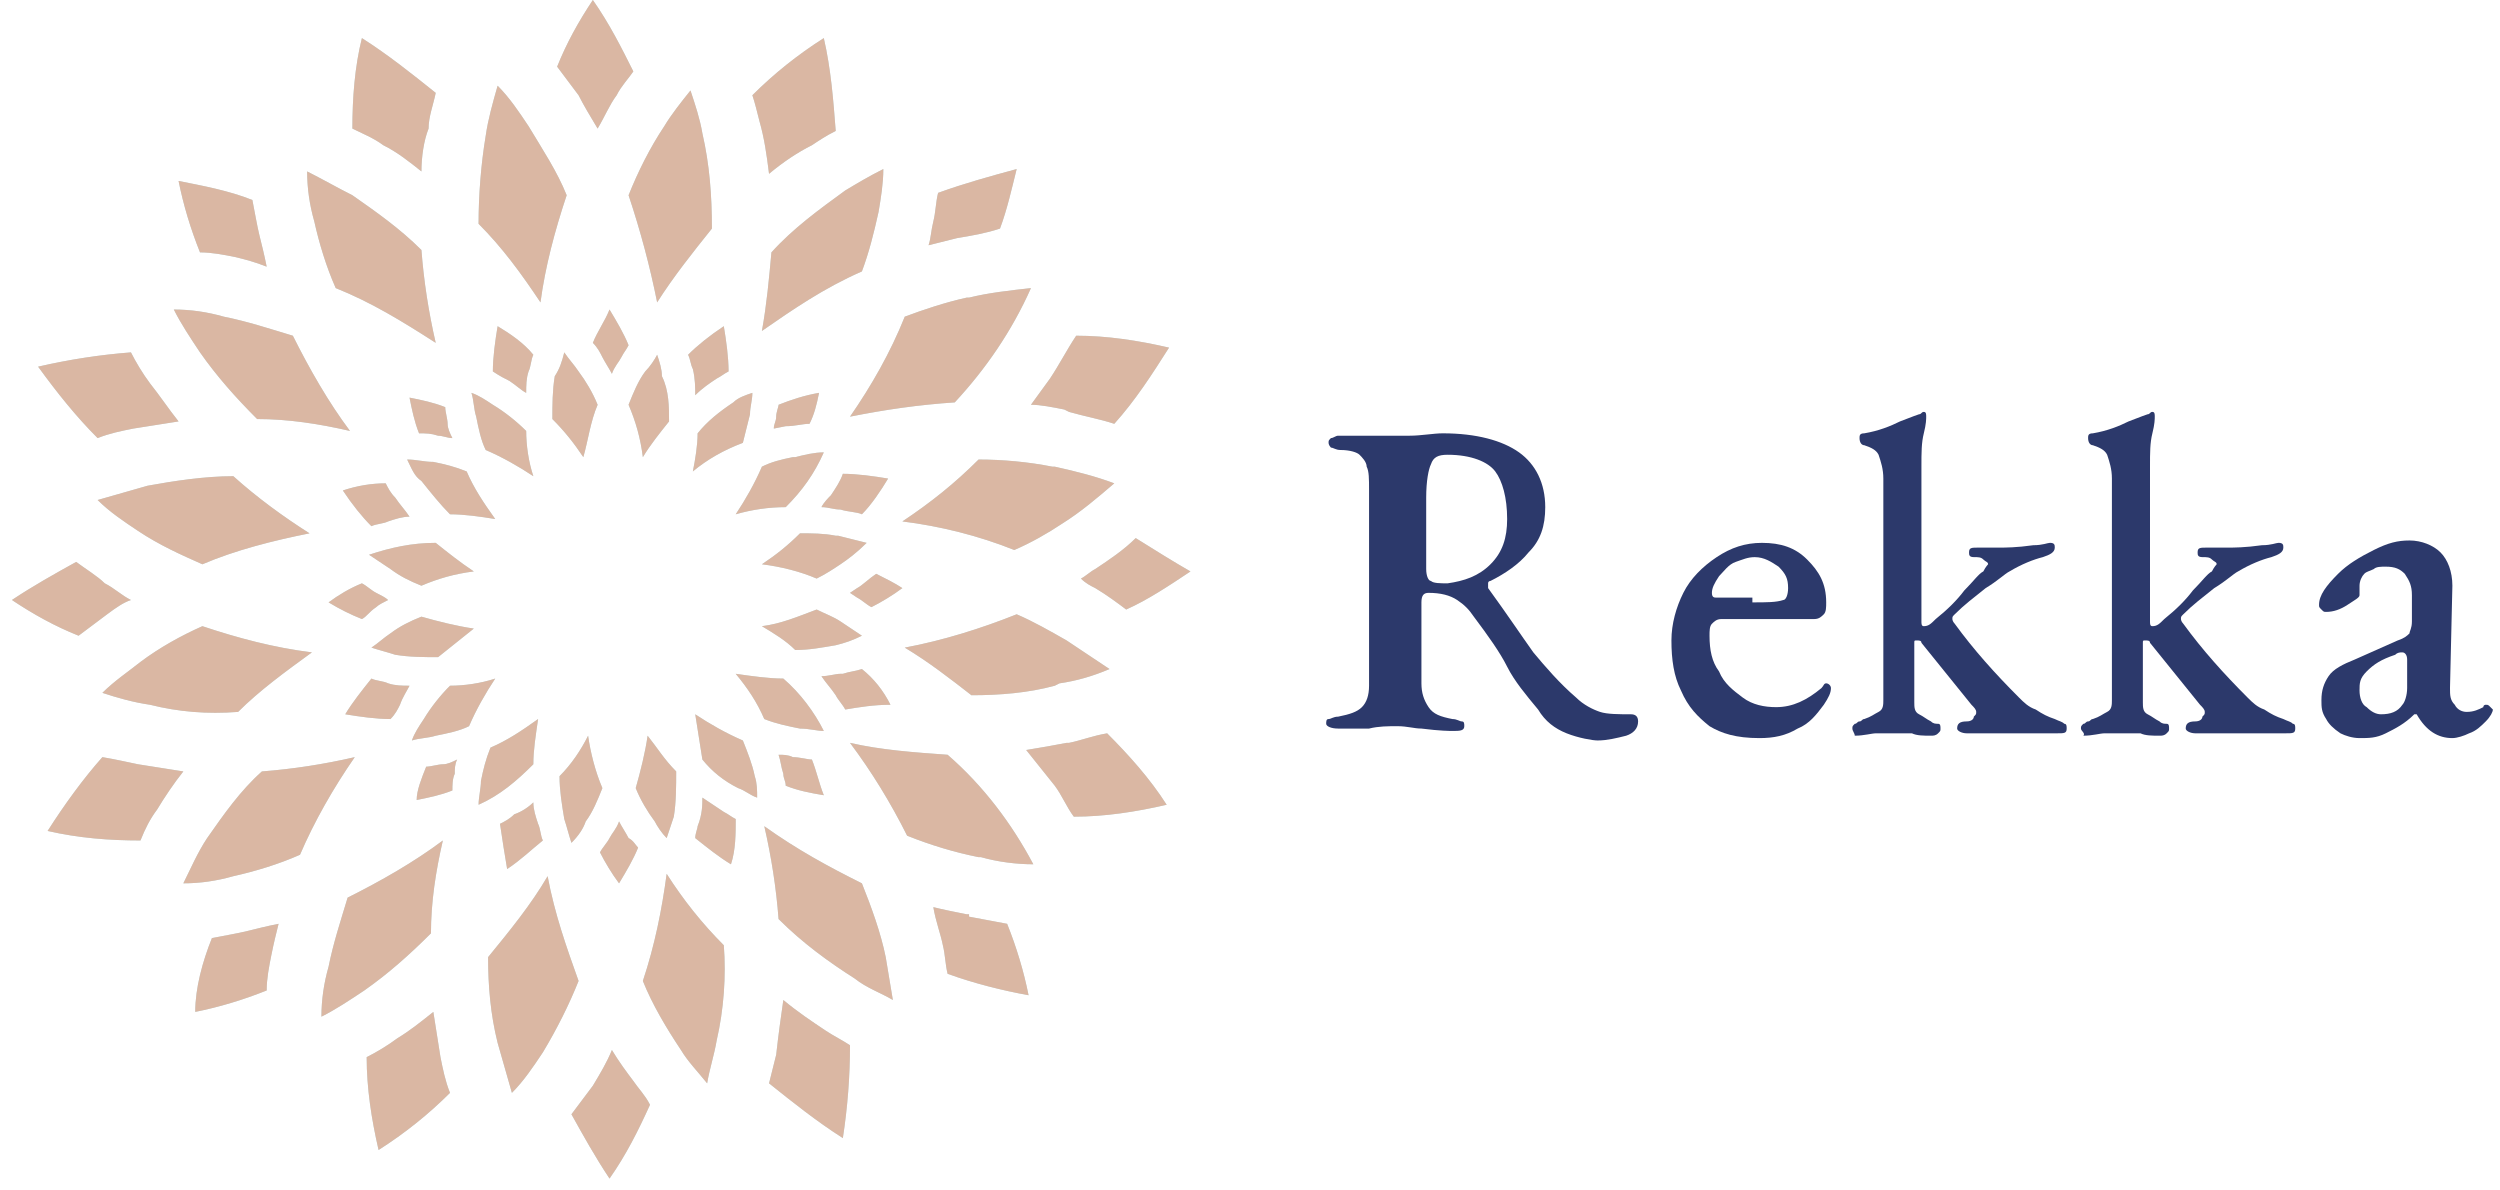 <?xml version="1.0" encoding="utf-8"?>
<!-- Generator: Adobe Illustrator 19.0.0, SVG Export Plug-In . SVG Version: 6.00 Build 0)  -->
<svg version="1.1" id="Layer_1" xmlns="http://www.w3.org/2000/svg" xmlns:xlink="http://www.w3.org/1999/xlink" x="0px" y="0px"
	 viewBox="-253 372 105 50" style="enable-background:new -253 372 105 50;" xml:space="preserve">
<style type="text/css">
	.st0{fill:#C2E0E5;}
	.st1{fill:#DAB7A3;}
	.st2{fill:#2C396B;}
</style>
<path class="st0" d="M-242.2,389.6c-0.9-0.9-1.7-1.8-2.4-2.8c-0.4-0.6-0.8-1.2-1.1-1.8c0.7,0,1.4,0.1,2.1,0.3c1,0.2,1.9,0.5,2.9,0.8
	c0.7,1.4,1.5,2.8,2.4,4C-239.6,389.8-240.9,389.6-242.2,389.6z M-246.7,401.6c-0.7-0.1-1.4-0.3-2-0.5c0.5-0.5,1.1-0.9,1.6-1.3
	c0.8-0.6,1.7-1.1,2.6-1.5c1.5,0.5,3,0.9,4.6,1.1c-1.1,0.8-2.2,1.6-3.1,2.5C-244.3,402-245.5,401.9-246.7,401.6z M-234.9,411.2
	c-0.9,0.9-1.8,1.7-2.8,2.4c-0.6,0.4-1.2,0.8-1.8,1.1c0-0.7,0.1-1.4,0.3-2.1c0.2-1,0.5-1.9,0.8-2.9c1.4-0.7,2.8-1.5,4-2.4
	C-234.7,408.6-234.9,409.9-234.9,411.2z M-225,408.7c0.7,1.1,1.5,2.1,2.4,3c0.1,1.3,0,2.7-0.3,4c-0.1,0.6-0.3,1.2-0.4,1.8
	c-0.4-0.5-0.8-0.9-1.1-1.4c-0.6-0.9-1.2-1.9-1.6-2.9C-225.5,411.7-225.2,410.2-225,408.7z M-213.2,403.7c1.5,1.3,2.7,2.9,3.6,4.6
	c-0.7,0-1.5-0.1-2.2-0.3h-0.1c-1-0.2-2-0.5-3-0.9c-0.7-1.4-1.5-2.7-2.4-3.9C-216,403.5-214.6,403.6-213.2,403.7z M-206.2,392.3
	c-0.7,0.6-1.4,1.2-2.2,1.7c-0.6,0.4-1.3,0.8-2,1.1c-1.5-0.6-3.1-1-4.7-1.2c1.2-0.8,2.2-1.6,3.2-2.6c1,0,2.1,0.1,3.1,0.3h0.1
	C-207.8,391.8-207,392-206.2,392.3z M-221,385.9c0.2-1.1,0.3-2.2,0.4-3.3c0.9-1,2-1.8,3.1-2.6c0.5-0.3,1-0.6,1.6-0.9
	c0,0.6-0.1,1.2-0.2,1.8c-0.2,0.9-0.4,1.7-0.7,2.5C-218.4,384.1-219.7,385-221,385.9z M-229.2,380.2c-0.5,1.5-0.9,3-1.1,4.5
	c-0.8-1.2-1.6-2.3-2.6-3.3c0-1.2,0.1-2.5,0.3-3.7c0.1-0.7,0.3-1.4,0.5-2.1c0.5,0.5,0.9,1.1,1.3,1.7
	C-230.2,378.3-229.6,379.2-229.2,380.2z M-227.9,377.4c-0.3-0.5-0.6-1-0.8-1.4l-0.9-1.2c0.4-1,0.9-1.9,1.5-2.8c0.7,1,1.2,2,1.7,3
	c-0.2,0.3-0.5,0.6-0.7,1C-227.4,376.4-227.6,376.9-227.9,377.4z M-225.4,384.7c-0.3-1.5-0.7-3-1.2-4.5c0.4-1,0.9-2,1.5-2.9
	c0.3-0.5,0.7-1,1.1-1.5c0.2,0.6,0.4,1.2,0.5,1.8c0.3,1.3,0.4,2.6,0.4,4C-223.9,382.6-224.7,383.6-225.4,384.7z M-220.7,379.3
	c-0.1-0.8-0.2-1.5-0.4-2.2c-0.1-0.4-0.2-0.8-0.3-1.1c0.9-0.9,1.9-1.7,3-2.4c0.3,1.3,0.4,2.6,0.5,3.9c-0.4,0.2-0.7,0.4-1,0.6
	C-219.5,378.4-220.1,378.8-220.7,379.3z M-212.8,382L-212.8,382c-0.4,0.1-0.8,0.2-1.2,0.3c0.1-0.3,0.1-0.6,0.2-1
	c0.1-0.4,0.1-0.8,0.2-1.2c1.1-0.4,2.2-0.7,3.3-1c-0.2,0.8-0.4,1.7-0.7,2.5C-211.6,381.8-212.2,381.9-212.8,382z M-212.9,388.9
	c-1.5,0.1-2.9,0.3-4.4,0.6c0.9-1.3,1.7-2.7,2.3-4.2c0.8-0.3,1.7-0.6,2.6-0.8h0.1c0.8-0.2,1.7-0.3,2.6-0.4
	C-210.5,385.9-211.6,387.5-212.9,388.9z M-208.3,389.2c-0.5-0.1-1-0.2-1.4-0.2c0.3-0.4,0.5-0.7,0.8-1.1c0.4-0.6,0.7-1.2,1.1-1.8
	c1.3,0,2.6,0.2,3.9,0.5c-0.7,1.1-1.4,2.2-2.3,3.2c-0.6-0.2-1.2-0.3-1.9-0.5L-208.3,389.2L-208.3,389.2z M-208.7,400.8
	c-1.1,0.3-2.3,0.4-3.5,0.4c-0.9-0.7-1.8-1.4-2.8-2c1.6-0.3,3.2-0.8,4.7-1.4c0.7,0.3,1.4,0.7,2.1,1.1l1.8,1.2
	c-0.7,0.3-1.4,0.5-2.1,0.6L-208.7,400.8L-208.7,400.8z M-208.1,403.2c0.5-0.1,1-0.3,1.6-0.4c0.9,0.9,1.8,1.9,2.5,3
	c-1.3,0.3-2.6,0.5-3.9,0.5c-0.3-0.4-0.5-0.9-0.8-1.3l-1.2-1.5c0.6-0.1,1.2-0.2,1.7-0.3C-208.2,403.2-208.1,403.2-208.1,403.2z
	 M-203,396c-0.9,0.6-1.8,1.2-2.7,1.6c-0.4-0.3-0.8-0.6-1.3-0.9c-0.2-0.1-0.4-0.2-0.6-0.4c0.2-0.1,0.4-0.3,0.6-0.4
	c0.6-0.4,1.2-0.8,1.7-1.3C-204.5,395.1-203.7,395.6-203,396z M-220.1,414c0.6,0.5,1.2,0.9,1.8,1.3c0.3,0.2,0.7,0.4,1,0.6
	c0,1.3-0.1,2.6-0.3,3.9c-1.1-0.7-2.1-1.5-3.1-2.3l0.3-1.2C-220.3,415.4-220.2,414.7-220.1,414z M-216.8,409.1c0.4,1,0.8,2.1,1,3.1
	l0.3,1.8c-0.5-0.3-1.1-0.5-1.6-0.9c-1.1-0.7-2.2-1.5-3.2-2.5c-0.1-1.3-0.3-2.6-0.6-3.9C-219.5,407.7-218.2,408.4-216.8,409.1z
	 M-212.3,410.5c0.5,0.1,1.1,0.2,1.6,0.3c0.4,1,0.7,2,0.9,3c-1.1-0.2-2.3-0.5-3.4-0.9c-0.1-0.4-0.1-0.8-0.2-1.2
	c-0.1-0.5-0.3-1-0.4-1.6c0.4,0.1,0.9,0.2,1.4,0.3h0.1V410.5z M-234.8,414.5c0.1,0.6,0.2,1.3,0.3,1.9c0.1,0.5,0.2,1,0.4,1.5
	c-0.9,0.9-1.9,1.7-3,2.4c-0.3-1.3-0.5-2.6-0.5-3.9c0.4-0.2,0.9-0.5,1.3-0.8C-235.8,415.3-235.3,414.9-234.8,414.5z M-228.7,413.2
	c-0.4,1-0.9,2-1.5,3c-0.4,0.6-0.8,1.2-1.3,1.7l-0.6-2.1c-0.3-1.2-0.4-2.4-0.4-3.6c0.9-1.1,1.8-2.2,2.5-3.4
	C-229.7,410.4-229.2,411.8-228.7,413.2z M-227.3,416.1c0.3,0.5,0.6,0.9,0.9,1.3c0.2,0.3,0.5,0.6,0.7,1c-0.5,1.1-1,2.1-1.7,3.1
	c-0.6-0.9-1.1-1.8-1.6-2.7l0.9-1.2C-227.8,417.1-227.5,416.6-227.3,416.1z M-247.2,404.1c0.6,0.1,1.3,0.2,1.9,0.3
	c-0.4,0.5-0.8,1.1-1.1,1.6c-0.3,0.4-0.5,0.8-0.7,1.3c-1.3,0-2.6-0.1-3.9-0.4c0.7-1.1,1.5-2.2,2.3-3.1
	C-248.1,403.9-247.7,404-247.2,404.1z M-244.1,411.4c0.5-0.1,1.1-0.2,1.5-0.3c0.4-0.1,0.8-0.2,1.3-0.3c-0.1,0.4-0.2,0.8-0.3,1.3
	c-0.1,0.5-0.2,1-0.2,1.5c-1,0.4-2,0.7-3,0.9C-244.8,413.5-244.5,412.4-244.1,411.4z M-242,404.4c1.3-0.1,2.6-0.3,3.9-0.6
	c-0.9,1.3-1.7,2.7-2.3,4.1c-0.9,0.4-1.9,0.7-2.8,0.9c-0.7,0.2-1.4,0.3-2.1,0.3c0.3-0.6,0.6-1.3,1-1.9
	C-243.6,406.2-242.9,405.2-242,404.4z M-248.5,397.8l-1.2,0.9c-1-0.4-1.9-0.9-2.8-1.5c0.9-0.6,1.8-1.1,2.7-1.6
	c0.4,0.3,0.9,0.6,1.2,0.9c0.4,0.2,0.7,0.5,1.1,0.7C-247.8,397.3-248.1,397.5-248.5,397.8z M-247.4,390c-0.5,0.1-1,0.2-1.5,0.4
	c-0.9-0.9-1.7-1.9-2.5-3c1.3-0.3,2.6-0.5,3.9-0.6c0.2,0.4,0.5,0.9,0.8,1.3c0.4,0.5,0.8,1.1,1.2,1.6
	C-246.1,389.8-246.8,389.9-247.4,390z M-244.5,395.7c-0.9-0.4-1.8-0.8-2.7-1.4c-0.6-0.4-1.2-0.8-1.7-1.3l2.1-0.6
	c1.1-0.2,2.4-0.4,3.6-0.4c1,0.9,2.1,1.7,3.2,2.4C-241.5,394.7-243.1,395.1-244.5,395.7z M-243.1,382.8c-0.5-0.1-1-0.2-1.5-0.2
	c-0.4-1-0.7-2-0.9-3c1,0.2,2.1,0.4,3.1,0.8c0.1,0.5,0.2,1.1,0.3,1.5c0.1,0.4,0.2,0.8,0.3,1.3C-242.3,383-242.7,382.9-243.1,382.8z
	 M-238.9,384.1c-0.4-0.9-0.7-1.9-0.9-2.8c-0.2-0.7-0.3-1.4-0.3-2.1c0.6,0.3,1.3,0.7,1.9,1c1,0.7,2,1.4,2.9,2.3
	c0.1,1.3,0.3,2.6,0.6,3.9C-236.1,385.5-237.4,384.7-238.9,384.1z M-235.3,379.2c-0.5-0.4-1-0.8-1.6-1.1c-0.4-0.3-0.9-0.5-1.3-0.7
	c0-1.3,0.1-2.6,0.4-3.8c1.1,0.7,2.1,1.5,3.1,2.3c-0.1,0.5-0.3,1-0.3,1.5C-235.2,377.9-235.3,378.6-235.3,379.2z M-235.9,391.3
	c0.4,0,0.7,0.1,1.1,0.1c0.5,0.1,0.9,0.2,1.4,0.4c0.3,0.7,0.7,1.3,1.2,2c-0.6-0.1-1.3-0.2-1.9-0.2c-0.4-0.4-0.8-0.9-1.2-1.4
	C-235.6,392-235.7,391.7-235.9,391.3z M-233.1,398.4l-1.5,1.2c-0.6,0-1.2,0-1.8-0.1c-0.3-0.1-0.7-0.2-1-0.3c0.3-0.2,0.5-0.4,0.8-0.6
	c0.4-0.3,0.8-0.5,1.3-0.7C-234.6,398.1-233.8,398.3-233.1,398.4z M-230.6,404.1c-0.7,0.7-1.4,1.3-2.3,1.7c0-0.3,0.1-0.7,0.1-1
	c0.1-0.5,0.2-0.9,0.4-1.4c0.7-0.3,1.3-0.7,2-1.2C-230.5,402.9-230.6,403.5-230.6,404.1z M-225,407.2c-0.2-0.2-0.4-0.5-0.5-0.7
	c-0.3-0.4-0.6-0.9-0.8-1.4c0.2-0.7,0.4-1.5,0.5-2.2c0.4,0.5,0.7,1,1.2,1.5c0,0.6,0,1.3-0.1,1.9C-224.7,406.3-225,407.2-225,407.2z
	 M-219.4,402.6c-0.5-0.1-1-0.2-1.5-0.4c-0.3-0.7-0.7-1.3-1.2-1.9c0.7,0.1,1.4,0.2,2,0.2c0.7,0.6,1.3,1.4,1.7,2.2
	C-218.7,402.7-219,402.6-219.4,402.6z M-217.7,395.7c-0.3,0.2-0.6,0.4-1,0.6c-0.7-0.3-1.5-0.5-2.3-0.6c0.6-0.4,1.1-0.8,1.6-1.3
	c0.5,0,1,0,1.5,0.1h0.1l1.2,0.3C-217,395.2-217.4,395.5-217.7,395.7z M-223.9,391.8c0.1-0.5,0.2-1.1,0.2-1.6
	c0.4-0.5,0.9-0.9,1.5-1.3c0.2-0.2,0.5-0.3,0.8-0.4c0,0.3-0.1,0.6-0.1,0.9l-0.3,1.2C-222.6,390.9-223.3,391.3-223.9,391.8z
	 M-229.3,386.8c0.2,0.3,0.4,0.5,0.6,0.8c0.3,0.4,0.6,0.9,0.8,1.4c-0.3,0.7-0.4,1.5-0.6,2.2c-0.4-0.6-0.8-1.1-1.3-1.6
	c0-0.6,0-1.2,0.1-1.8C-229.5,387.5-229.4,387.2-229.3,386.8z M-228.1,386.4c0.2-0.5,0.5-0.9,0.7-1.4c0.3,0.5,0.6,1,0.8,1.5
	c-0.1,0.2-0.2,0.3-0.3,0.5c-0.1,0.2-0.3,0.4-0.4,0.7c-0.1-0.2-0.3-0.5-0.4-0.7C-227.8,386.8-227.9,386.6-228.1,386.4z M-224.9,389.7
	c-0.4,0.5-0.8,1-1.1,1.5c-0.1-0.8-0.3-1.5-0.6-2.2c0.2-0.5,0.4-1,0.7-1.4c0.2-0.2,0.4-0.5,0.5-0.7c0.1,0.3,0.2,0.6,0.2,0.9
	C-224.9,388.4-224.9,389.1-224.9,389.7z M-223.9,387.5c-0.1-0.2-0.1-0.4-0.2-0.6c0.4-0.4,0.9-0.8,1.5-1.2c0.1,0.6,0.2,1.3,0.2,1.9
	c-0.2,0.1-0.3,0.2-0.5,0.3c-0.3,0.2-0.6,0.4-0.9,0.7C-223.8,388.3-223.8,387.9-223.9,387.5z M-219,389.8c-0.3,0-0.6,0.1-1,0.1
	l-0.5,0.1c0-0.2,0.1-0.3,0.1-0.5s0.1-0.4,0.1-0.5c0.5-0.2,1.1-0.4,1.7-0.5C-218.7,389-218.8,389.4-219,389.8z M-222.1,393.6
	c0.4-0.6,0.8-1.3,1.1-2c0.4-0.2,0.8-0.3,1.3-0.4h0.1c0.4-0.1,0.8-0.2,1.2-0.2c-0.4,0.9-0.9,1.6-1.6,2.3
	C-220.7,393.3-221.4,393.4-222.1,393.6z M-217.7,393.4c-0.3,0-0.5-0.1-0.8-0.1c0.1-0.2,0.3-0.4,0.4-0.5c0.2-0.3,0.4-0.6,0.5-0.9
	c0.6,0,1.3,0.1,1.9,0.2c-0.3,0.5-0.7,1.1-1.1,1.5C-217,393.5-217.4,393.5-217.7,393.4z M-217.9,399.1c-0.6,0.1-1.1,0.2-1.7,0.2
	c-0.4-0.4-0.9-0.7-1.4-1c0.8-0.1,1.5-0.4,2.3-0.7c0.4,0.2,0.7,0.3,1,0.5l0.9,0.6C-217.2,398.9-217.5,399-217.9,399.1z M-217.5,401.8
	c-0.1-0.2-0.3-0.4-0.4-0.6c-0.2-0.3-0.4-0.5-0.6-0.8c0.3,0,0.6-0.1,0.8-0.1h0.1c0.3-0.1,0.5-0.1,0.8-0.2c0.5,0.4,0.9,0.9,1.2,1.5
	C-216.3,401.6-216.9,401.7-217.5,401.8z M-216.2,396.1c0.4,0.2,0.8,0.4,1.1,0.6c-0.4,0.3-0.9,0.6-1.3,0.8c-0.2-0.1-0.4-0.3-0.6-0.4
	l-0.3-0.2l0.3-0.2C-216.8,396.6-216.5,396.3-216.2,396.1z M-223.5,405.5l0.9,0.6c0.2,0.1,0.3,0.2,0.5,0.3c0,0.6,0,1.3-0.2,1.9
	c-0.5-0.3-1-0.7-1.5-1.1c0-0.2,0.1-0.4,0.1-0.5C-223.5,406.2-223.5,405.8-223.5,405.5z M-221.8,403.1c0.2,0.5,0.4,1,0.5,1.5
	c0.1,0.3,0.1,0.6,0.1,0.9c-0.3-0.1-0.5-0.3-0.8-0.4c-0.6-0.3-1.1-0.7-1.5-1.2c-0.1-0.6-0.2-1.3-0.3-1.9
	C-223.2,402.4-222.5,402.8-221.8,403.1z M-219.7,403.8c0.3,0,0.6,0.1,0.8,0.1c0.2,0.5,0.3,1,0.5,1.5c-0.6-0.1-1.1-0.2-1.6-0.4
	c0-0.2-0.1-0.3-0.1-0.5c-0.1-0.3-0.1-0.5-0.2-0.8C-220.1,403.7-219.9,403.7-219.7,403.8z M-230.6,405.7c0,0.3,0.1,0.6,0.2,0.9
	c0.1,0.2,0.1,0.5,0.2,0.7c-0.5,0.4-0.9,0.8-1.5,1.2c-0.1-0.6-0.2-1.2-0.3-1.9c0.2-0.1,0.4-0.2,0.6-0.4
	C-231.1,406.1-230.8,405.9-230.6,405.7z M-229,407.4c-0.1-0.3-0.2-0.7-0.3-1c-0.1-0.6-0.2-1.2-0.2-1.8c0.5-0.5,0.9-1.1,1.2-1.7
	c0.1,0.7,0.3,1.5,0.6,2.2c-0.2,0.5-0.4,1-0.7,1.4C-228.5,406.8-228.7,407.1-229,407.4z M-226.2,407.6c-0.2,0.5-0.5,1-0.8,1.5
	c-0.3-0.4-0.6-0.9-0.8-1.3c0.1-0.2,0.3-0.4,0.4-0.6c0.1-0.2,0.3-0.4,0.4-0.7c0.1,0.2,0.3,0.5,0.4,0.7
	C-226.4,407.3-226.3,407.5-226.2,407.6z M-236.2,401.6c-0.1,0.2-0.2,0.4-0.4,0.6c-0.6,0-1.3-0.1-1.9-0.2c0.3-0.5,0.7-1,1.1-1.5
	c0.2,0.1,0.5,0.1,0.7,0.2c0.3,0.1,0.6,0.1,0.9,0.1C-235.9,401-236.1,401.3-236.2,401.6z M-235.1,404.2c0.2,0,0.5-0.1,0.7-0.1
	c0.2,0,0.4-0.1,0.6-0.2c-0.1,0.2-0.1,0.4-0.1,0.6c-0.1,0.2-0.1,0.5-0.1,0.7c-0.5,0.2-1,0.3-1.5,0.4
	C-235.5,405.2-235.3,404.7-235.1,404.2z M-234.1,400.8c0.6,0,1.3-0.1,1.9-0.3c-0.4,0.6-0.8,1.3-1.1,2c-0.4,0.2-0.9,0.3-1.4,0.4
	c-0.3,0.1-0.7,0.1-1,0.2c0.1-0.3,0.3-0.6,0.5-0.9C-234.9,401.7-234.5,401.2-234.1,400.8z M-237.8,398c-0.5-0.2-0.9-0.4-1.4-0.7
	c0.4-0.3,0.9-0.6,1.4-0.8c0.2,0.1,0.4,0.3,0.6,0.4s0.4,0.2,0.5,0.3c-0.2,0.1-0.4,0.2-0.5,0.3C-237.5,397.7-237.6,397.9-237.8,398z
	 M-236.8,392.3c0.1,0.2,0.2,0.4,0.4,0.6c0.2,0.3,0.4,0.5,0.6,0.8c-0.3,0-0.6,0.1-0.9,0.2c-0.2,0.1-0.5,0.1-0.7,0.2
	c-0.4-0.4-0.8-0.9-1.2-1.5C-238,392.4-237.4,392.3-236.8,392.3z M-236.6,395.9l-0.9-0.6c0.9-0.3,1.8-0.5,2.8-0.5
	c0.5,0.4,1,0.8,1.6,1.2c-0.8,0.1-1.5,0.3-2.2,0.6C-235.8,396.4-236.2,396.2-236.6,395.9z M-235.4,390.2c-0.2-0.5-0.3-1-0.4-1.5
	c0.5,0.1,1,0.2,1.5,0.4c0,0.2,0.1,0.5,0.1,0.7c0,0.2,0.1,0.4,0.2,0.6c-0.2,0-0.4-0.1-0.6-0.1C-234.9,390.2-235.1,390.2-235.4,390.2z
	 M-232.6,390.9c-0.2-0.4-0.3-0.9-0.4-1.4c-0.1-0.3-0.1-0.7-0.2-1c0.3,0.1,0.6,0.3,0.9,0.5c0.5,0.3,1,0.7,1.4,1.1
	c0,0.6,0.1,1.3,0.3,1.9C-231.2,391.6-231.9,391.2-232.6,390.9z M-231.6,388c-0.2-0.1-0.4-0.2-0.7-0.4c0-0.6,0.1-1.3,0.2-1.9
	c0.5,0.3,1.1,0.7,1.5,1.2c-0.1,0.2-0.1,0.5-0.2,0.7c-0.1,0.3-0.1,0.6-0.1,0.9C-231.1,388.4-231.3,388.2-231.6,388z"/>
<path class="st1" d="M-242.2,389.6c-0.9-0.9-1.7-1.8-2.4-2.8c-0.4-0.6-0.8-1.2-1.1-1.8c0.7,0,1.4,0.1,2.1,0.3c1,0.2,1.9,0.5,2.9,0.8
	c0.7,1.4,1.5,2.8,2.4,4C-239.6,389.8-240.9,389.6-242.2,389.6z M-246.7,401.6c-0.7-0.1-1.4-0.3-2-0.5c0.5-0.5,1.1-0.9,1.6-1.3
	c0.8-0.6,1.7-1.1,2.6-1.5c1.5,0.5,3,0.9,4.6,1.1c-1.1,0.8-2.2,1.6-3.1,2.5C-244.3,402-245.5,401.9-246.7,401.6z M-234.9,411.2
	c-0.9,0.9-1.8,1.7-2.8,2.4c-0.6,0.4-1.2,0.8-1.8,1.1c0-0.7,0.1-1.4,0.3-2.1c0.2-1,0.5-1.9,0.8-2.9c1.4-0.7,2.8-1.5,4-2.4
	C-234.7,408.6-234.9,409.9-234.9,411.2z M-225,408.7c0.7,1.1,1.5,2.1,2.4,3c0.1,1.3,0,2.7-0.3,4c-0.1,0.6-0.3,1.2-0.4,1.8
	c-0.4-0.5-0.8-0.9-1.1-1.4c-0.6-0.9-1.2-1.9-1.6-2.9C-225.5,411.7-225.2,410.2-225,408.7z M-213.2,403.7c1.5,1.3,2.7,2.9,3.6,4.6
	c-0.7,0-1.5-0.1-2.2-0.3h-0.1c-1-0.2-2-0.5-3-0.9c-0.7-1.4-1.5-2.7-2.4-3.9C-216,403.5-214.6,403.6-213.2,403.7z M-206.2,392.3
	c-0.7,0.6-1.4,1.2-2.2,1.7c-0.6,0.4-1.3,0.8-2,1.1c-1.5-0.6-3.1-1-4.7-1.2c1.2-0.8,2.2-1.6,3.2-2.6c1,0,2.1,0.1,3.1,0.3h0.1
	C-207.8,391.8-207,392-206.2,392.3z M-221,385.9c0.2-1.1,0.3-2.2,0.4-3.3c0.9-1,2-1.8,3.1-2.6c0.5-0.3,1-0.6,1.6-0.9
	c0,0.6-0.1,1.2-0.2,1.8c-0.2,0.9-0.4,1.7-0.7,2.5C-218.4,384.1-219.7,385-221,385.9z M-229.2,380.2c-0.5,1.5-0.9,3-1.1,4.5
	c-0.8-1.2-1.6-2.3-2.6-3.3c0-1.2,0.1-2.5,0.3-3.7c0.1-0.7,0.3-1.4,0.5-2.1c0.5,0.5,0.9,1.1,1.3,1.7
	C-230.2,378.3-229.6,379.2-229.2,380.2z M-227.9,377.4c-0.3-0.5-0.6-1-0.8-1.4l-0.9-1.2c0.4-1,0.9-1.9,1.5-2.8c0.7,1,1.2,2,1.7,3
	c-0.2,0.3-0.5,0.6-0.7,1C-227.4,376.4-227.6,376.9-227.9,377.4z M-225.4,384.7c-0.3-1.5-0.7-3-1.2-4.5c0.4-1,0.9-2,1.5-2.9
	c0.3-0.5,0.7-1,1.1-1.5c0.2,0.6,0.4,1.2,0.5,1.8c0.3,1.3,0.4,2.6,0.4,4C-223.9,382.6-224.7,383.6-225.4,384.7z M-220.7,379.3
	c-0.1-0.8-0.2-1.5-0.4-2.2c-0.1-0.4-0.2-0.8-0.3-1.1c0.9-0.9,1.9-1.7,3-2.4c0.3,1.3,0.4,2.6,0.5,3.9c-0.4,0.2-0.7,0.4-1,0.6
	C-219.5,378.4-220.1,378.8-220.7,379.3z M-212.8,382L-212.8,382c-0.4,0.1-0.8,0.2-1.2,0.3c0.1-0.3,0.1-0.6,0.2-1
	c0.1-0.4,0.1-0.8,0.2-1.2c1.1-0.4,2.2-0.7,3.3-1c-0.2,0.8-0.4,1.7-0.7,2.5C-211.6,381.8-212.2,381.9-212.8,382z M-212.9,388.9
	c-1.5,0.1-2.9,0.3-4.4,0.6c0.9-1.3,1.7-2.7,2.3-4.2c0.8-0.3,1.7-0.6,2.6-0.8h0.1c0.8-0.2,1.7-0.3,2.6-0.4
	C-210.5,385.9-211.6,387.5-212.9,388.9z M-208.3,389.2c-0.5-0.1-1-0.2-1.4-0.2c0.3-0.4,0.5-0.7,0.8-1.1c0.4-0.6,0.7-1.2,1.1-1.8
	c1.3,0,2.6,0.2,3.9,0.5c-0.7,1.1-1.4,2.2-2.3,3.2c-0.6-0.2-1.2-0.3-1.9-0.5L-208.3,389.2L-208.3,389.2z M-208.7,400.8
	c-1.1,0.3-2.3,0.4-3.5,0.4c-0.9-0.7-1.8-1.4-2.8-2c1.6-0.3,3.2-0.8,4.7-1.4c0.7,0.3,1.4,0.7,2.1,1.1l1.8,1.2
	c-0.7,0.3-1.4,0.5-2.1,0.6L-208.7,400.8L-208.7,400.8z M-208.1,403.2c0.5-0.1,1-0.3,1.6-0.4c0.9,0.9,1.8,1.9,2.5,3
	c-1.3,0.3-2.6,0.5-3.9,0.5c-0.3-0.4-0.5-0.9-0.8-1.3l-1.2-1.5c0.6-0.1,1.2-0.2,1.7-0.3C-208.2,403.2-208.1,403.2-208.1,403.2z
	 M-203,396c-0.9,0.6-1.8,1.2-2.7,1.6c-0.4-0.3-0.8-0.6-1.3-0.9c-0.2-0.1-0.4-0.2-0.6-0.4c0.2-0.1,0.4-0.3,0.6-0.4
	c0.6-0.4,1.2-0.8,1.7-1.3C-204.5,395.1-203.7,395.6-203,396z M-220.1,414c0.6,0.5,1.2,0.9,1.8,1.3c0.3,0.2,0.7,0.4,1,0.6
	c0,1.3-0.1,2.6-0.3,3.9c-1.1-0.7-2.1-1.5-3.1-2.3l0.3-1.2C-220.3,415.4-220.2,414.7-220.1,414z M-216.8,409.1c0.4,1,0.8,2.1,1,3.1
	l0.3,1.8c-0.5-0.3-1.1-0.5-1.6-0.9c-1.1-0.7-2.2-1.5-3.2-2.5c-0.1-1.3-0.3-2.6-0.6-3.9C-219.5,407.7-218.2,408.4-216.8,409.1z
	 M-212.3,410.5c0.5,0.1,1.1,0.2,1.6,0.3c0.4,1,0.7,2,0.9,3c-1.1-0.2-2.3-0.5-3.4-0.9c-0.1-0.4-0.1-0.8-0.2-1.2
	c-0.1-0.5-0.3-1-0.4-1.6c0.4,0.1,0.9,0.2,1.4,0.3h0.1V410.5z M-234.8,414.5c0.1,0.6,0.2,1.3,0.3,1.9c0.1,0.5,0.2,1,0.4,1.5
	c-0.9,0.9-1.9,1.7-3,2.4c-0.3-1.3-0.5-2.6-0.5-3.9c0.4-0.2,0.9-0.5,1.3-0.8C-235.8,415.3-235.3,414.9-234.8,414.5z M-228.7,413.2
	c-0.4,1-0.9,2-1.5,3c-0.4,0.6-0.8,1.2-1.3,1.7l-0.6-2.1c-0.3-1.2-0.4-2.4-0.4-3.6c0.9-1.1,1.8-2.2,2.5-3.4
	C-229.7,410.4-229.2,411.8-228.7,413.2z M-227.3,416.1c0.3,0.5,0.6,0.9,0.9,1.3c0.2,0.3,0.5,0.6,0.7,1c-0.5,1.1-1,2.1-1.7,3.1
	c-0.6-0.9-1.1-1.8-1.6-2.7l0.9-1.2C-227.8,417.1-227.5,416.6-227.3,416.1z M-247.2,404.1c0.6,0.1,1.3,0.2,1.9,0.3
	c-0.4,0.5-0.8,1.1-1.1,1.6c-0.3,0.4-0.5,0.8-0.7,1.3c-1.3,0-2.6-0.1-3.9-0.4c0.7-1.1,1.5-2.2,2.3-3.1
	C-248.1,403.9-247.7,404-247.2,404.1z M-244.1,411.4c0.5-0.1,1.1-0.2,1.5-0.3c0.4-0.1,0.8-0.2,1.3-0.3c-0.1,0.4-0.2,0.8-0.3,1.3
	c-0.1,0.5-0.2,1-0.2,1.5c-1,0.4-2,0.7-3,0.9C-244.8,413.5-244.5,412.4-244.1,411.4z M-242,404.4c1.3-0.1,2.6-0.3,3.9-0.6
	c-0.9,1.3-1.7,2.7-2.3,4.1c-0.9,0.4-1.9,0.7-2.8,0.9c-0.7,0.2-1.4,0.3-2.1,0.3c0.3-0.6,0.6-1.3,1-1.9
	C-243.6,406.2-242.9,405.2-242,404.4z M-248.5,397.8l-1.2,0.9c-1-0.4-1.9-0.9-2.8-1.5c0.9-0.6,1.8-1.1,2.7-1.6
	c0.4,0.3,0.9,0.6,1.2,0.9c0.4,0.2,0.7,0.5,1.1,0.7C-247.8,397.3-248.1,397.5-248.5,397.8z M-247.4,390c-0.5,0.1-1,0.2-1.5,0.4
	c-0.9-0.9-1.7-1.9-2.5-3c1.3-0.3,2.6-0.5,3.9-0.6c0.2,0.4,0.5,0.9,0.8,1.3c0.4,0.5,0.8,1.1,1.2,1.6
	C-246.1,389.8-246.8,389.9-247.4,390z M-244.5,395.7c-0.9-0.4-1.8-0.8-2.7-1.4c-0.6-0.4-1.2-0.8-1.7-1.3l2.1-0.6
	c1.1-0.2,2.4-0.4,3.6-0.4c1,0.9,2.1,1.7,3.2,2.4C-241.5,394.7-243.1,395.1-244.5,395.7z M-243.1,382.8c-0.5-0.1-1-0.2-1.5-0.2
	c-0.4-1-0.7-2-0.9-3c1,0.2,2.1,0.4,3.1,0.8c0.1,0.5,0.2,1.1,0.3,1.5c0.1,0.4,0.2,0.8,0.3,1.3C-242.3,383-242.7,382.9-243.1,382.8z
	 M-238.9,384.1c-0.4-0.9-0.7-1.9-0.9-2.8c-0.2-0.7-0.3-1.4-0.3-2.1c0.6,0.3,1.3,0.7,1.9,1c1,0.7,2,1.4,2.9,2.3
	c0.1,1.3,0.3,2.6,0.6,3.9C-236.1,385.5-237.4,384.7-238.9,384.1z M-235.3,379.2c-0.5-0.4-1-0.8-1.6-1.1c-0.4-0.3-0.9-0.5-1.3-0.7
	c0-1.3,0.1-2.6,0.4-3.8c1.1,0.7,2.1,1.5,3.1,2.3c-0.1,0.5-0.3,1-0.3,1.5C-235.2,377.9-235.3,378.6-235.3,379.2z M-235.9,391.3
	c0.4,0,0.7,0.1,1.1,0.1c0.5,0.1,0.9,0.2,1.4,0.4c0.3,0.7,0.7,1.3,1.2,2c-0.6-0.1-1.3-0.2-1.9-0.2c-0.4-0.4-0.8-0.9-1.2-1.4
	C-235.6,392-235.7,391.7-235.9,391.3z M-233.1,398.4l-1.5,1.2c-0.6,0-1.2,0-1.8-0.1c-0.3-0.1-0.7-0.2-1-0.3c0.3-0.2,0.5-0.4,0.8-0.6
	c0.4-0.3,0.8-0.5,1.3-0.7C-234.6,398.1-233.8,398.3-233.1,398.4z M-230.6,404.1c-0.7,0.7-1.4,1.3-2.3,1.7c0-0.3,0.1-0.7,0.1-1
	c0.1-0.5,0.2-0.9,0.4-1.4c0.7-0.3,1.3-0.7,2-1.2C-230.5,402.9-230.6,403.5-230.6,404.1z M-225,407.2c-0.2-0.2-0.4-0.5-0.5-0.7
	c-0.3-0.4-0.6-0.9-0.8-1.4c0.2-0.7,0.4-1.5,0.5-2.2c0.4,0.5,0.7,1,1.2,1.5c0,0.6,0,1.3-0.1,1.9C-224.7,406.3-225,407.2-225,407.2z
	 M-219.4,402.6c-0.5-0.1-1-0.2-1.5-0.4c-0.3-0.7-0.7-1.3-1.2-1.9c0.7,0.1,1.4,0.2,2,0.2c0.7,0.6,1.3,1.4,1.7,2.2
	C-218.7,402.7-219,402.6-219.4,402.6z M-217.7,395.7c-0.3,0.2-0.6,0.4-1,0.6c-0.7-0.3-1.5-0.5-2.3-0.6c0.6-0.4,1.1-0.8,1.6-1.3
	c0.5,0,1,0,1.5,0.1h0.1l1.2,0.3C-217,395.2-217.4,395.5-217.7,395.7z M-223.9,391.8c0.1-0.5,0.2-1.1,0.2-1.6
	c0.4-0.5,0.9-0.9,1.5-1.3c0.2-0.2,0.5-0.3,0.8-0.4c0,0.3-0.1,0.6-0.1,0.9l-0.3,1.2C-222.6,390.9-223.3,391.3-223.9,391.8z
	 M-229.3,386.8c0.2,0.3,0.4,0.5,0.6,0.8c0.3,0.4,0.6,0.9,0.8,1.4c-0.3,0.7-0.4,1.5-0.6,2.2c-0.4-0.6-0.8-1.1-1.3-1.6
	c0-0.6,0-1.2,0.1-1.8C-229.5,387.5-229.4,387.2-229.3,386.8z M-228.1,386.4c0.2-0.5,0.5-0.9,0.7-1.4c0.3,0.5,0.6,1,0.8,1.5
	c-0.1,0.2-0.2,0.3-0.3,0.5c-0.1,0.2-0.3,0.4-0.4,0.7c-0.1-0.2-0.3-0.5-0.4-0.7C-227.8,386.8-227.9,386.6-228.1,386.4z M-224.9,389.7
	c-0.4,0.5-0.8,1-1.1,1.5c-0.1-0.8-0.3-1.5-0.6-2.2c0.2-0.5,0.4-1,0.7-1.4c0.2-0.2,0.4-0.5,0.5-0.7c0.1,0.3,0.2,0.6,0.2,0.9
	C-224.9,388.4-224.9,389.1-224.9,389.7z M-223.9,387.5c-0.1-0.2-0.1-0.4-0.2-0.6c0.4-0.4,0.9-0.8,1.5-1.2c0.1,0.6,0.2,1.3,0.2,1.9
	c-0.2,0.1-0.3,0.2-0.5,0.3c-0.3,0.2-0.6,0.4-0.9,0.7C-223.8,388.3-223.8,387.9-223.9,387.5z M-219,389.8c-0.3,0-0.6,0.1-1,0.1
	l-0.5,0.1c0-0.2,0.1-0.3,0.1-0.5s0.1-0.4,0.1-0.5c0.5-0.2,1.1-0.4,1.7-0.5C-218.7,389-218.8,389.4-219,389.8z M-222.1,393.6
	c0.4-0.6,0.8-1.3,1.1-2c0.4-0.2,0.8-0.3,1.3-0.4h0.1c0.4-0.1,0.8-0.2,1.2-0.2c-0.4,0.9-0.9,1.6-1.6,2.3
	C-220.7,393.3-221.4,393.4-222.1,393.6z M-217.7,393.4c-0.3,0-0.5-0.1-0.8-0.1c0.1-0.2,0.3-0.4,0.4-0.5c0.2-0.3,0.4-0.6,0.5-0.9
	c0.6,0,1.3,0.1,1.9,0.2c-0.3,0.5-0.7,1.1-1.1,1.5C-217,393.5-217.4,393.5-217.7,393.4z M-217.9,399.1c-0.6,0.1-1.1,0.2-1.7,0.2
	c-0.4-0.4-0.9-0.7-1.4-1c0.8-0.1,1.5-0.4,2.3-0.7c0.4,0.2,0.7,0.3,1,0.5l0.9,0.6C-217.2,398.9-217.5,399-217.9,399.1z M-217.5,401.8
	c-0.1-0.2-0.3-0.4-0.4-0.6c-0.2-0.3-0.4-0.5-0.6-0.8c0.3,0,0.6-0.1,0.8-0.1h0.1c0.3-0.1,0.5-0.1,0.8-0.2c0.5,0.4,0.9,0.9,1.2,1.5
	C-216.3,401.6-216.9,401.7-217.5,401.8z M-216.2,396.1c0.4,0.2,0.8,0.4,1.1,0.6c-0.4,0.3-0.9,0.6-1.3,0.8c-0.2-0.1-0.4-0.3-0.6-0.4
	l-0.3-0.2l0.3-0.2C-216.8,396.6-216.5,396.3-216.2,396.1z M-223.5,405.5l0.9,0.6c0.2,0.1,0.3,0.2,0.5,0.3c0,0.6,0,1.3-0.2,1.9
	c-0.5-0.3-1-0.7-1.5-1.1c0-0.2,0.1-0.4,0.1-0.5C-223.5,406.2-223.5,405.8-223.5,405.5z M-221.8,403.1c0.2,0.5,0.4,1,0.5,1.5
	c0.1,0.3,0.1,0.6,0.1,0.9c-0.3-0.1-0.5-0.3-0.8-0.4c-0.6-0.3-1.1-0.7-1.5-1.2c-0.1-0.6-0.2-1.3-0.3-1.9
	C-223.2,402.4-222.5,402.8-221.8,403.1z M-219.7,403.8c0.3,0,0.6,0.1,0.8,0.1c0.2,0.5,0.3,1,0.5,1.5c-0.6-0.1-1.1-0.2-1.6-0.4
	c0-0.2-0.1-0.3-0.1-0.5c-0.1-0.3-0.1-0.5-0.2-0.8C-220.1,403.7-219.9,403.7-219.7,403.8z M-230.6,405.7c0,0.3,0.1,0.6,0.2,0.9
	c0.1,0.2,0.1,0.5,0.2,0.7c-0.5,0.4-0.9,0.8-1.5,1.2c-0.1-0.6-0.2-1.2-0.3-1.9c0.2-0.1,0.4-0.2,0.6-0.4
	C-231.1,406.1-230.8,405.9-230.6,405.7z M-229,407.4c-0.1-0.3-0.2-0.7-0.3-1c-0.1-0.6-0.2-1.2-0.2-1.8c0.5-0.5,0.9-1.1,1.2-1.7
	c0.1,0.7,0.3,1.5,0.6,2.2c-0.2,0.5-0.4,1-0.7,1.4C-228.5,406.8-228.7,407.1-229,407.4z M-226.2,407.6c-0.2,0.5-0.5,1-0.8,1.5
	c-0.3-0.4-0.6-0.9-0.8-1.3c0.1-0.2,0.3-0.4,0.4-0.6c0.1-0.2,0.3-0.4,0.4-0.7c0.1,0.2,0.3,0.5,0.4,0.7
	C-226.4,407.3-226.3,407.5-226.2,407.6z M-236.2,401.6c-0.1,0.2-0.2,0.4-0.4,0.6c-0.6,0-1.3-0.1-1.9-0.2c0.3-0.5,0.7-1,1.1-1.5
	c0.2,0.1,0.5,0.1,0.7,0.2c0.3,0.1,0.6,0.1,0.9,0.1C-235.9,401-236.1,401.3-236.2,401.6z M-235.1,404.2c0.2,0,0.5-0.1,0.7-0.1
	c0.2,0,0.4-0.1,0.6-0.2c-0.1,0.2-0.1,0.4-0.1,0.6c-0.1,0.2-0.1,0.5-0.1,0.7c-0.5,0.2-1,0.3-1.5,0.4
	C-235.5,405.2-235.3,404.7-235.1,404.2z M-234.1,400.8c0.6,0,1.3-0.1,1.9-0.3c-0.4,0.6-0.8,1.3-1.1,2c-0.4,0.2-0.9,0.3-1.4,0.4
	c-0.3,0.1-0.7,0.1-1,0.2c0.1-0.3,0.3-0.6,0.5-0.9C-234.9,401.7-234.5,401.2-234.1,400.8z M-237.8,398c-0.5-0.2-0.9-0.4-1.4-0.7
	c0.4-0.3,0.9-0.6,1.4-0.8c0.2,0.1,0.4,0.3,0.6,0.4s0.4,0.2,0.5,0.3c-0.2,0.1-0.4,0.2-0.5,0.3C-237.5,397.7-237.6,397.9-237.8,398z
	 M-236.8,392.3c0.1,0.2,0.2,0.4,0.4,0.6c0.2,0.3,0.4,0.5,0.6,0.8c-0.3,0-0.6,0.1-0.9,0.2c-0.2,0.1-0.5,0.1-0.7,0.2
	c-0.4-0.4-0.8-0.9-1.2-1.5C-238,392.4-237.4,392.3-236.8,392.3z M-236.6,395.9l-0.9-0.6c0.9-0.3,1.8-0.5,2.8-0.5
	c0.5,0.4,1,0.8,1.6,1.2c-0.8,0.1-1.5,0.3-2.2,0.6C-235.8,396.4-236.2,396.2-236.6,395.9z M-235.4,390.2c-0.2-0.5-0.3-1-0.4-1.5
	c0.5,0.1,1,0.2,1.5,0.4c0,0.2,0.1,0.5,0.1,0.7c0,0.2,0.1,0.4,0.2,0.6c-0.2,0-0.4-0.1-0.6-0.1C-234.9,390.2-235.1,390.2-235.4,390.2z
	 M-232.6,390.9c-0.2-0.4-0.3-0.9-0.4-1.4c-0.1-0.3-0.1-0.7-0.2-1c0.3,0.1,0.6,0.3,0.9,0.5c0.5,0.3,1,0.7,1.4,1.1
	c0,0.6,0.1,1.3,0.3,1.9C-231.2,391.6-231.9,391.2-232.6,390.9z M-231.6,388c-0.2-0.1-0.4-0.2-0.7-0.4c0-0.6,0.1-1.3,0.2-1.9
	c0.5,0.3,1.1,0.7,1.5,1.2c-0.1,0.2-0.1,0.5-0.2,0.7c-0.1,0.3-0.1,0.6-0.1,0.9C-231.1,388.4-231.3,388.2-231.6,388z"/>
<g>
	<path class="st2" d="M-187.2,402.8c-0.5-0.2-0.9-0.5-1.2-1c-0.5-0.6-1-1.2-1.3-1.8s-0.8-1.3-1.4-2.1c-0.2-0.3-0.4-0.5-0.7-0.7
		c-0.3-0.2-0.7-0.3-1.2-0.3c-0.2,0-0.3,0.1-0.3,0.4v3.4c0,0.4,0.1,0.7,0.3,1s0.5,0.4,1,0.5c0.2,0,0.3,0.1,0.4,0.1s0.1,0.1,0.1,0.2
		c0,0.2-0.2,0.2-0.5,0.2c-0.1,0-0.5,0-1.3-0.1c-0.3,0-0.6-0.1-1-0.1c-0.4,0-0.8,0-1.2,0.1c-0.1,0-0.3,0-0.6,0s-0.5,0-0.7,0
		c-0.3,0-0.5-0.1-0.5-0.2c0-0.1,0-0.2,0.1-0.2s0.2-0.1,0.4-0.1c0.5-0.1,0.8-0.2,1-0.4c0.2-0.2,0.3-0.5,0.3-0.9v-8.2
		c0-0.5,0-0.8-0.1-1c0-0.2-0.2-0.4-0.3-0.5s-0.4-0.2-0.8-0.2c-0.2,0-0.3-0.1-0.4-0.1c-0.1-0.1-0.1-0.2-0.1-0.2c0-0.1,0-0.1,0.1-0.2
		c0.1,0,0.2-0.1,0.3-0.1c0.4,0,0.8,0,1.2,0l0.9,0c0.2,0,0.5,0,0.9,0c0.5,0,1-0.1,1.4-0.1c1.4,0,2.5,0.3,3.2,0.8
		c0.7,0.5,1.1,1.3,1.1,2.3c0,0.8-0.2,1.4-0.7,1.9c-0.4,0.5-1,0.9-1.6,1.2c0,0-0.1,0-0.1,0.1l0,0.2c0.8,1.1,1.4,2,1.9,2.7
		c0.5,0.6,1.1,1.3,1.8,1.9c0.3,0.3,0.7,0.5,1,0.6c0.3,0.1,0.8,0.1,1.3,0.1c0.2,0,0.3,0.1,0.3,0.3c0,0.3-0.2,0.5-0.5,0.6
		c-0.4,0.1-0.8,0.2-1.2,0.2C-186.1,403.1-186.7,403-187.2,402.8z M-190.4,395.7c0.5-0.5,0.7-1.1,0.7-1.9c0-0.9-0.2-1.6-0.5-2
		s-1-0.7-2-0.7c-0.4,0-0.6,0.1-0.7,0.4c-0.1,0.2-0.2,0.7-0.2,1.4c0,0.8,0,1.8,0,3c0,0.3,0.1,0.5,0.2,0.5c0.1,0.1,0.4,0.1,0.7,0.1
		C-191.5,396.4-190.9,396.2-190.4,395.7z"/>
	<path class="st2" d="M-181.2,402.5c-0.5-0.4-0.9-0.8-1.2-1.5c-0.3-0.6-0.4-1.3-0.4-2.1c0-0.7,0.2-1.4,0.5-2s0.8-1.1,1.4-1.5
		c0.6-0.4,1.2-0.6,1.9-0.6c0.8,0,1.4,0.2,1.9,0.7c0.5,0.5,0.8,1,0.8,1.8c0,0.2,0,0.4-0.1,0.5c-0.1,0.1-0.2,0.2-0.4,0.2h-3.9
		c-0.2,0-0.3,0.1-0.4,0.2s-0.1,0.3-0.1,0.5c0,0.6,0.1,1.1,0.4,1.5c0.2,0.5,0.6,0.8,1,1.1c0.4,0.3,0.9,0.4,1.4,0.4
		c0.7,0,1.3-0.3,1.9-0.8c0.1-0.1,0.1-0.2,0.2-0.2c0.1,0,0.2,0.1,0.2,0.2c0,0.2-0.1,0.4-0.3,0.7c-0.3,0.4-0.6,0.8-1.1,1
		c-0.5,0.3-1,0.4-1.6,0.4C-180.1,403-180.7,402.8-181.2,402.5z M-179.4,397.3c0.6,0,1,0,1.3-0.1c0.1,0,0.2-0.2,0.2-0.5
		c0-0.4-0.1-0.6-0.4-0.9c-0.3-0.2-0.6-0.4-1-0.4c-0.3,0-0.5,0.1-0.8,0.2s-0.5,0.4-0.7,0.6c-0.2,0.3-0.3,0.5-0.3,0.7
		c0,0.2,0.1,0.2,0.2,0.2H-179.4z"/>
	<path class="st2" d="M-175.2,402.6c0-0.1,0-0.1,0.1-0.2c0.1,0,0.1-0.1,0.2-0.1c0.1,0,0.1-0.1,0.2-0.1c0.3-0.1,0.4-0.2,0.6-0.3
		s0.2-0.3,0.2-0.5v-9.3c0-0.4-0.1-0.7-0.2-1c-0.1-0.2-0.3-0.3-0.6-0.4c-0.1,0-0.2-0.1-0.2-0.3c0-0.1,0-0.2,0.2-0.2
		c0.6-0.1,1.1-0.3,1.5-0.5c0.5-0.2,0.8-0.3,0.8-0.3c0.1,0,0.1-0.1,0.2-0.1c0.1,0,0.1,0.1,0.1,0.2c0,0.1,0,0.3-0.1,0.7
		s-0.1,0.8-0.1,1.4v6.5c0,0.1,0,0.2,0.1,0.2c0.2,0,0.3-0.1,0.5-0.3c0.5-0.4,0.9-0.8,1.2-1.2c0.4-0.4,0.6-0.7,0.8-0.8
		c0.1-0.2,0.2-0.3,0.2-0.3c0-0.1-0.1-0.1-0.2-0.2c-0.1-0.1-0.2-0.1-0.4-0.1c-0.2,0-0.2-0.1-0.2-0.2c0-0.2,0.1-0.2,0.4-0.2h0.9
		c0.2,0,0.7,0,1.4-0.1c0.4,0,0.6-0.1,0.7-0.1c0.2,0,0.2,0.1,0.2,0.2c0,0.2-0.2,0.3-0.5,0.4c-0.4,0.1-0.9,0.3-1.4,0.6
		c-0.2,0.1-0.5,0.4-1,0.7c-0.5,0.4-0.9,0.7-1.3,1.1c-0.1,0.1-0.1,0.1-0.1,0.2c0,0,0,0.1,0.1,0.2c0.8,1.1,1.7,2.1,2.7,3.1
		c0.2,0.2,0.4,0.4,0.7,0.5c0.3,0.2,0.5,0.3,0.8,0.4c0.2,0.1,0.3,0.1,0.4,0.2c0.1,0,0.1,0.1,0.1,0.2c0,0.2-0.1,0.2-0.4,0.2l-1.8,0
		c-0.9,0-1.5,0-2,0c-0.2,0-0.4-0.1-0.4-0.2c0-0.2,0.1-0.3,0.4-0.3c0.2,0,0.3-0.1,0.3-0.2c0.1-0.1,0.1-0.1,0.1-0.2
		c0-0.1-0.1-0.2-0.2-0.3l-2.1-2.6c0-0.1-0.1-0.1-0.2-0.1c-0.1,0-0.1,0-0.1,0.1c0,0.3,0,0.7,0,1.2c0,0.6,0,1,0,1.3
		c0,0.2,0,0.4,0.2,0.5s0.3,0.2,0.5,0.3c0.1,0.1,0.2,0.1,0.3,0.1c0.1,0,0.1,0.1,0.1,0.2c0,0.1,0,0.1-0.1,0.2s-0.2,0.1-0.3,0.1
		c-0.3,0-0.6,0-0.8-0.1c-0.3,0-0.5,0-0.7,0c-0.2,0-0.5,0-0.8,0c-0.2,0-0.5,0.1-0.9,0.1C-175.1,402.8-175.2,402.7-175.2,402.6z"/>
	<path class="st2" d="M-165.6,402.6c0-0.1,0-0.1,0.1-0.2c0.1,0,0.1-0.1,0.2-0.1c0.1,0,0.1-0.1,0.2-0.1c0.3-0.1,0.4-0.2,0.6-0.3
		s0.2-0.3,0.2-0.5v-9.3c0-0.4-0.1-0.7-0.2-1c-0.1-0.2-0.3-0.3-0.6-0.4c-0.1,0-0.2-0.1-0.2-0.3c0-0.1,0-0.2,0.2-0.2
		c0.6-0.1,1.1-0.3,1.5-0.5c0.5-0.2,0.8-0.3,0.8-0.3c0.1,0,0.1-0.1,0.2-0.1c0.1,0,0.1,0.1,0.1,0.2c0,0.1,0,0.3-0.1,0.7
		s-0.1,0.8-0.1,1.4v6.5c0,0.1,0,0.2,0.1,0.2c0.2,0,0.3-0.1,0.5-0.3c0.5-0.4,0.9-0.8,1.2-1.2c0.4-0.4,0.6-0.7,0.8-0.8
		c0.1-0.2,0.2-0.3,0.2-0.3c0-0.1-0.1-0.1-0.2-0.2c-0.1-0.1-0.2-0.1-0.4-0.1c-0.2,0-0.2-0.1-0.2-0.2c0-0.2,0.1-0.2,0.4-0.2h0.9
		c0.2,0,0.7,0,1.4-0.1c0.4,0,0.6-0.1,0.7-0.1c0.2,0,0.2,0.1,0.2,0.2c0,0.2-0.2,0.3-0.5,0.4c-0.4,0.1-0.9,0.3-1.4,0.6
		c-0.2,0.1-0.5,0.4-1,0.7c-0.5,0.4-0.9,0.7-1.3,1.1c-0.1,0.1-0.1,0.1-0.1,0.2c0,0,0,0.1,0.1,0.2c0.8,1.1,1.7,2.1,2.7,3.1
		c0.2,0.2,0.4,0.4,0.7,0.5c0.3,0.2,0.5,0.3,0.8,0.4c0.2,0.1,0.3,0.1,0.4,0.2c0.1,0,0.1,0.1,0.1,0.2c0,0.2-0.1,0.2-0.4,0.2l-1.8,0
		c-0.9,0-1.5,0-2,0c-0.2,0-0.4-0.1-0.4-0.2c0-0.2,0.1-0.3,0.4-0.3c0.2,0,0.3-0.1,0.3-0.2c0.1-0.1,0.1-0.1,0.1-0.2
		c0-0.1-0.1-0.2-0.2-0.3l-2.1-2.6c0-0.1-0.1-0.1-0.2-0.1c-0.1,0-0.1,0-0.1,0.1c0,0.3,0,0.7,0,1.2c0,0.6,0,1,0,1.3
		c0,0.2,0,0.4,0.2,0.5s0.3,0.2,0.5,0.3c0.1,0.1,0.2,0.1,0.3,0.1c0.1,0,0.1,0.1,0.1,0.2c0,0.1,0,0.1-0.1,0.2s-0.2,0.1-0.3,0.1
		c-0.3,0-0.6,0-0.8-0.1c-0.3,0-0.5,0-0.7,0c-0.2,0-0.5,0-0.8,0c-0.2,0-0.5,0.1-0.9,0.1C-165.4,402.8-165.6,402.7-165.6,402.6z"/>
	<path class="st2" d="M-154.7,402.8c-0.3-0.2-0.5-0.4-0.6-0.6c-0.2-0.3-0.2-0.5-0.2-0.8c0-0.4,0.1-0.7,0.3-1
		c0.2-0.3,0.6-0.5,1.1-0.7l1.8-0.8c0.3-0.1,0.4-0.2,0.5-0.3c0-0.1,0.1-0.2,0.1-0.5l0-1.1c0-0.4-0.1-0.6-0.3-0.9
		c-0.2-0.2-0.4-0.3-0.8-0.3c-0.2,0-0.4,0-0.5,0.1c-0.2,0.1-0.3,0.1-0.4,0.2c-0.1,0.1-0.2,0.3-0.2,0.5l0,0.4c0,0.1-0.2,0.2-0.5,0.4
		s-0.6,0.3-0.9,0.3c-0.1,0-0.1,0-0.2-0.1s-0.1-0.1-0.1-0.2c0-0.4,0.3-0.8,0.8-1.3c0.4-0.4,0.9-0.7,1.5-1c0.6-0.3,1-0.4,1.5-0.4
		c0.5,0,1,0.2,1.3,0.5s0.5,0.8,0.5,1.4l-0.1,4.3c0,0.3,0,0.5,0.2,0.7c0.1,0.2,0.3,0.3,0.5,0.3c0.3,0,0.5-0.1,0.7-0.2
		c0-0.1,0.1-0.1,0.1-0.1c0.1,0,0.1,0,0.2,0.1s0.1,0.1,0.1,0.1c0,0.1-0.1,0.3-0.3,0.5c-0.2,0.2-0.4,0.4-0.7,0.5
		c-0.2,0.1-0.5,0.2-0.7,0.2c-0.6,0-1.1-0.3-1.5-1h-0.1c-0.4,0.4-0.8,0.6-1.2,0.8c-0.4,0.2-0.7,0.2-1.1,0.2
		C-154.2,403-154.5,402.9-154.7,402.8z M-152.1,401.6c0.1-0.1,0.2-0.4,0.2-0.7l0-1.1v-0.1c0-0.2-0.1-0.3-0.2-0.3
		c-0.1,0-0.2,0-0.3,0.1c-0.6,0.2-0.9,0.4-1.2,0.7s-0.3,0.5-0.3,0.8c0,0.3,0.1,0.6,0.3,0.7c0.2,0.2,0.4,0.3,0.6,0.3
		C-152.6,402-152.3,401.9-152.1,401.6z"/>
</g>
</svg>
